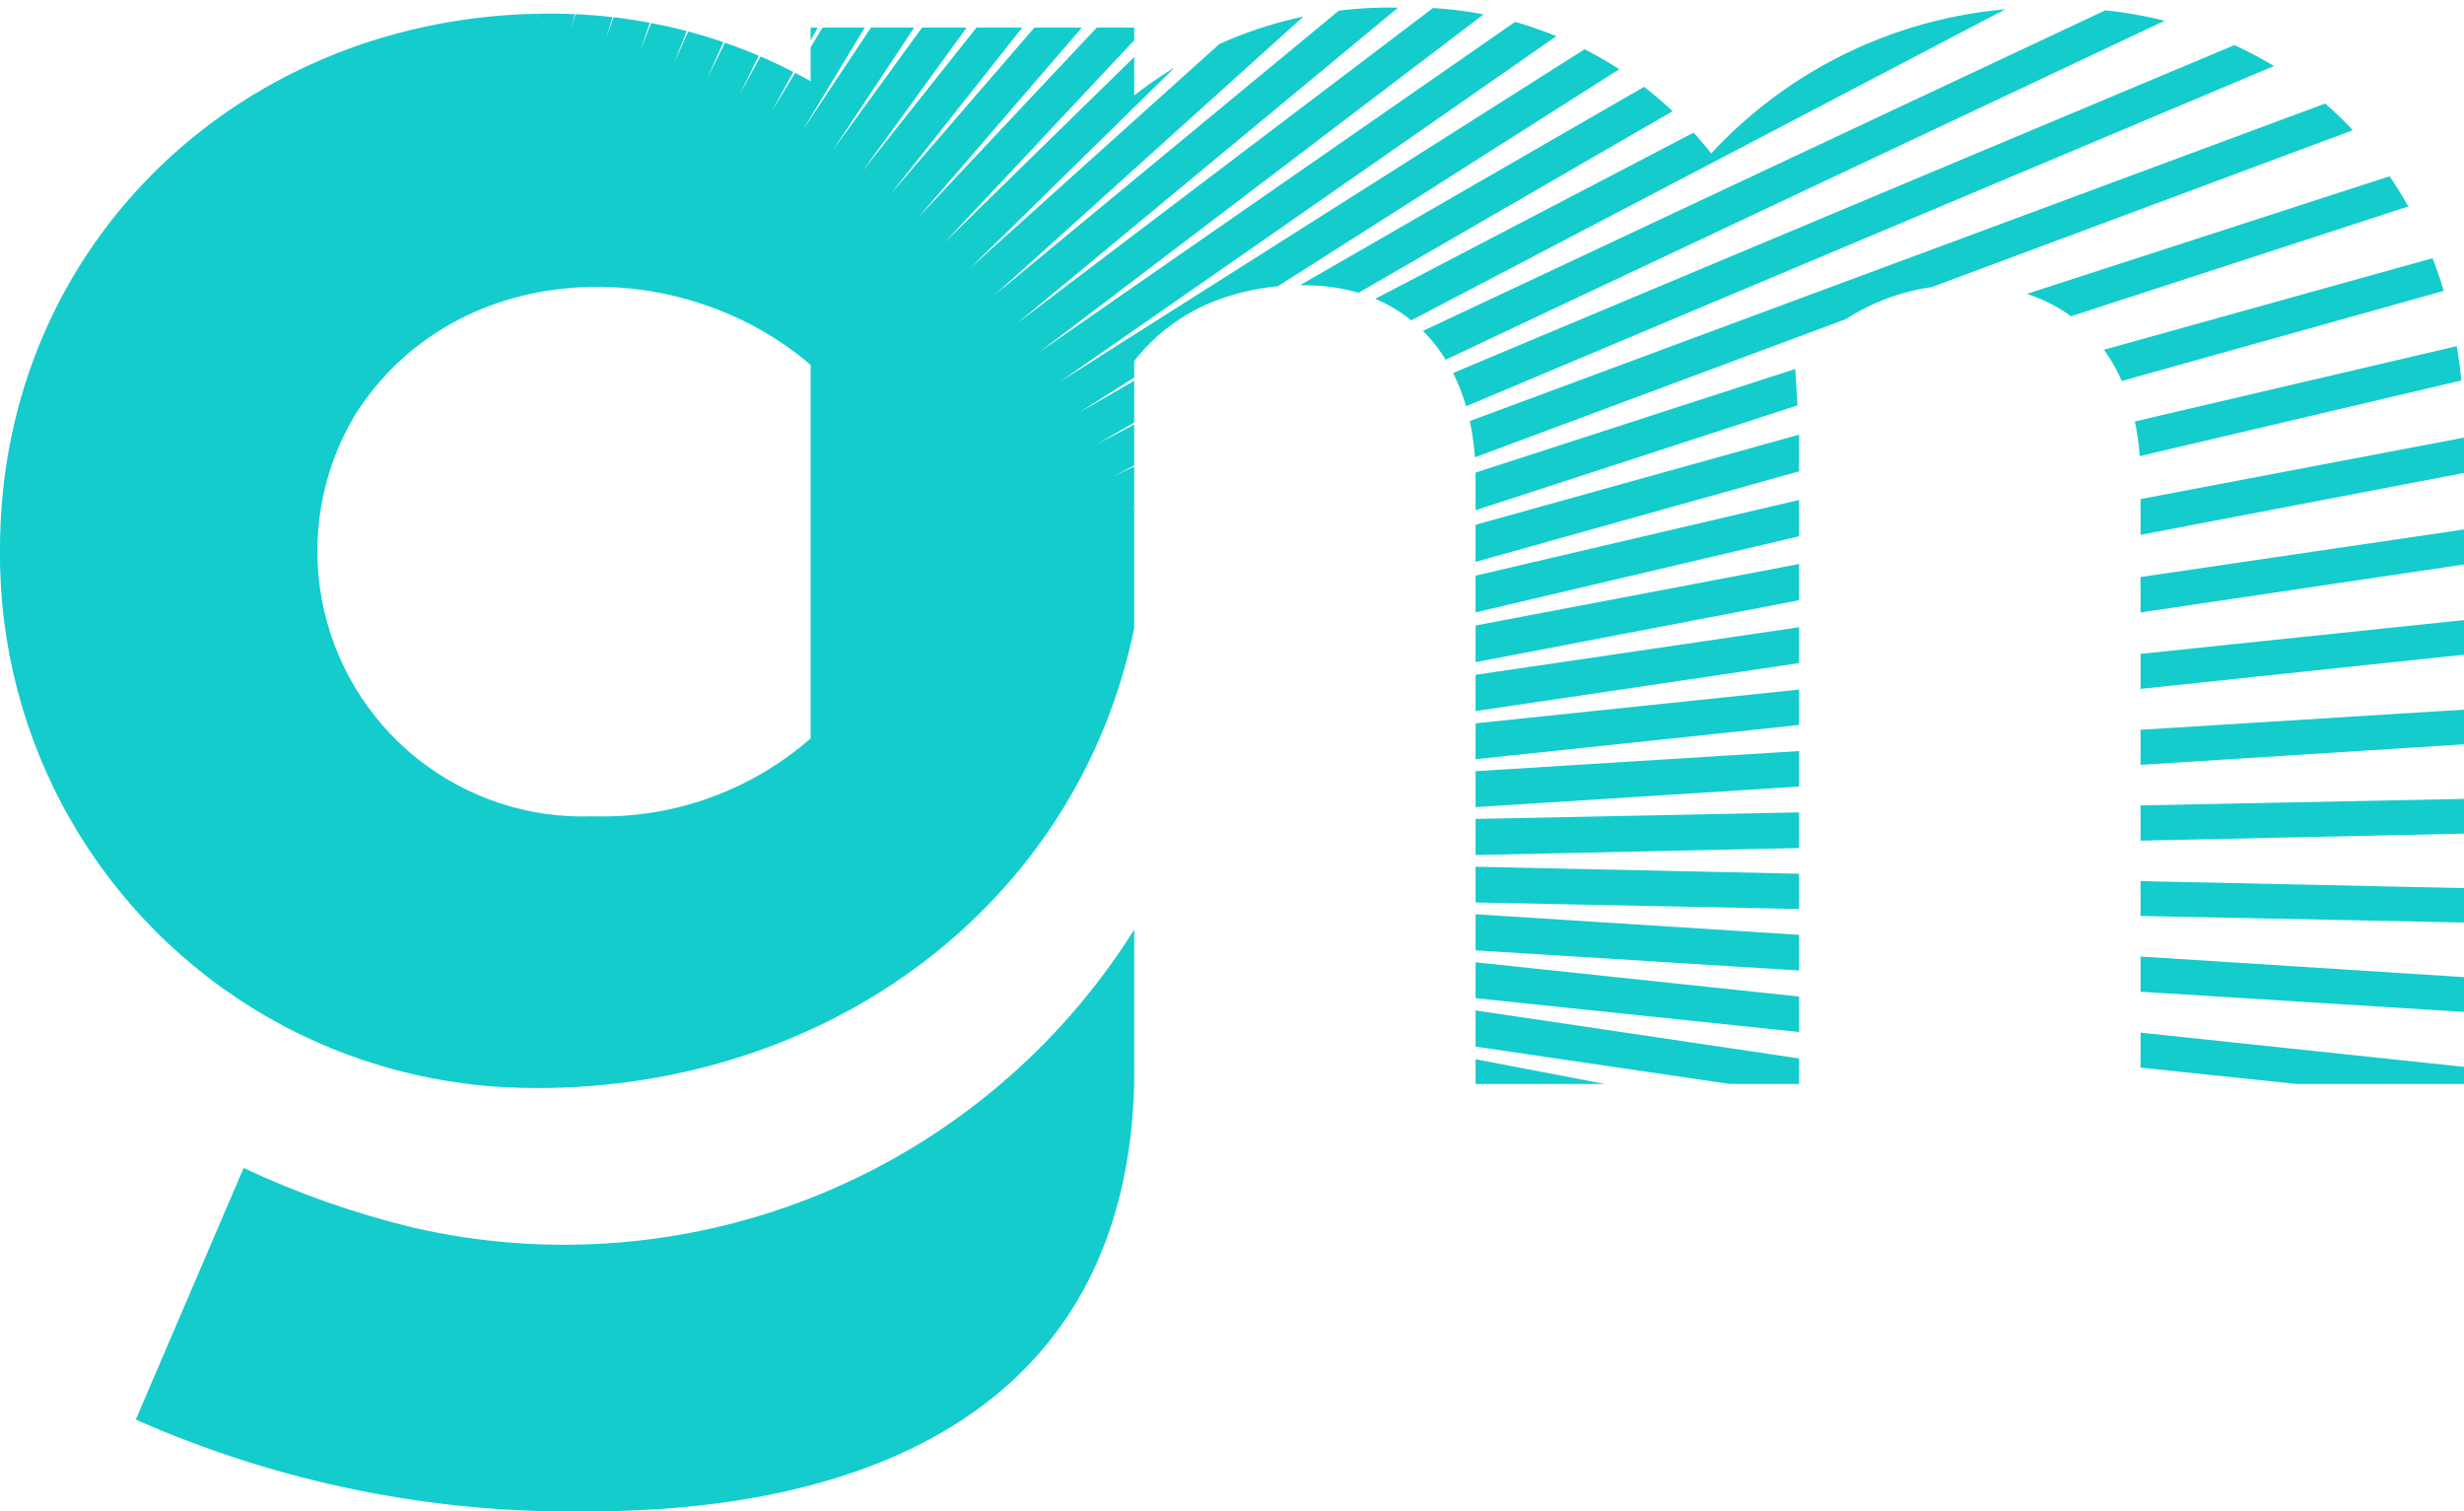 <svg xmlns="http://www.w3.org/2000/svg" xmlns:xlink="http://www.w3.org/1999/xlink" width="71.884" height="44.088" viewBox="0 0 71.884 44.088">
  <defs>
    <clipPath id="clip-path">
      <path id="Path_2" data-name="Path 2" d="M15.671,31.525A15.556,15.556,0,0,1,0,15.8C0,6.879,7.106.185,16.02.185a15.4,15.4,0,0,1,7.629,1.97V.592h9.44V2.571A12.078,12.078,0,0,1,40.776.01a11.132,11.132,0,0,1,9.146,4.253A13.271,13.271,0,0,1,59.942.01C67.113.01,71.884,5.3,71.884,12.418V31.409H62.447V13.7c0-3.218-1.784-5.592-5.01-5.592a6.2,6.2,0,0,0-5.068,2.33l.117,1.981V31.409H43.048V13.7c0-3.218-1.784-5.592-5.01-5.592a6.922,6.922,0,0,0-2.825.553,5.517,5.517,0,0,0-2.124,1.657v7.8c-1.669,8.068-8.9,13.41-17.418,13.41Zm17.418-4.613,0,4.5h0c-.228,9-7.1,12.466-15.956,12.466A31.4,31.4,0,0,1,3.961,41.2l3.146-7.34A26.077,26.077,0,0,0,12.058,35.6a19.641,19.641,0,0,0,21.03-8.69Zm-9.44-5.58v-10.9c-3.907-3.346-10.414-3.13-13.309,1.487A7.741,7.741,0,0,0,17.3,23.6a9.217,9.217,0,0,0,6.347-2.27Z" transform="translate(0 -0.01)" fill="#14cccc" clip-rule="evenodd"/>
    </clipPath>
  </defs>
  <g id="Layer_x0020_1" transform="translate(0 -0.01)">
    <g id="Group_2" data-name="Group 2" transform="translate(0 0.233)" clip-path="url(#clip-path)">
      <g id="Group_1" data-name="Group 1" transform="translate(-831.127 -816.296)">
        <path id="Path_1" data-name="Path 1" d="M-26327.482-26668.395l.529,815.977,34.7-815.242-33.641,815.285,68.8-813.066-67.754,813.152,102.8-809.473-101.744,809.605,136.6-804.457-135.559,804.633,170.17-798.031-169.137,798.254,203.438-790.211L-26320.7-25851.5l236.35-781-235.336,781.3,268.846-770.414-267.85,770.762,300.873-758.48-299.893,758.867,332.371-745.215-331.4,745.648,363.283-730.645-362.338,731.113,393.563-714.789-392.635,715.3,423.146-697.684-422.24,698.227,451.992-679.348-451.115,679.934,480.047-659.828-479.191,660.449,507.254-639.145-506.426,639.8,533.574-617.344-532.775,618.035,558.961-594.457-558.187,595.18,583.359-570.527-582.621,571.281,606.742-545.6-606.033,546.387,629.053-519.715-628.383,520.527,650.266-492.914-649.623,493.758,670.338-465.258-669.736,466.121,689.23-436.773-688.666,437.668,706.918-407.527-706.389,408.441,723.365-377.566-722.871,378.5,738.537-346.949-738.092,347.906,752.422-315.715-752.012,316.688,764.98-283.93-764.613,284.922,776.2-251.648-775.873,252.652,786.055-218.922-785.771,219.938,794.535-185.812-794.3,186.84,801.619-152.375-801.42,153.418,807.295-118.68-807.139,119.727,811.559-84.77-811.451,85.816,814.4-50.707-814.334,51.762,815.811-16.559-815.787,17.621,815.787,17.613-815.811-16.562,814.334,51.766-814.4-50.707,811.451,85.816-811.559-84.77,807.139,119.723-807.295-118.68,801.42,153.422-801.619-152.379,794.3,186.844-794.535-185.816,785.773,219.941-786.057-218.926,775.873,252.652-776.2-251.645,764.613,284.922-764.98-283.93,752.012,316.691-752.422-315.719,738.092,347.9-738.537-346.945,722.871,378.508-723.365-377.57,706.389,408.445-706.918-407.535,688.666,437.672-689.23-436.777,669.736,466.121-670.338-465.25,649.623,493.758-650.266-492.918,628.383,520.527-629.053-519.715,606.033,546.387-606.742-545.6,582.623,571.285-583.361-570.531,558.188,595.18-558.961-594.453,532.775,618.031-533.574-617.344,506.426,639.8-507.254-639.145,479.191,660.445-480.047-659.824,451.115,679.938-451.992-679.352,422.24,698.227-423.146-697.684,392.635,715.3-393.562-714.793,362.338,731.117-363.283-730.645,331.4,745.645-332.371-745.211,299.893,758.867-300.873-758.48,267.85,770.758-268.846-770.414,235.336,781.309-236.35-781,202.412,790.473-203.437-790.211,169.137,798.254-170.17-798.035,135.559,804.641-136.6-804.465,101.744,809.609-102.8-809.477,67.754,813.16-68.8-813.066,33.641,815.277-34.7-815.234-.529,815.977-.525-815.977-34.7,815.234,33.645-815.277-68.811,813.066,67.758-813.16-102.8,809.477,101.748-809.609-136.6,804.465,135.557-804.641-170.166,798.039,169.133-798.258-203.436,790.211,202.414-790.473-236.35,781,235.336-781.309-268.846,770.414,267.848-770.758-300.871,758.48,299.887-758.867-332.369,745.211,331.406-745.645-363.283,730.645,362.336-731.117-393.562,714.793,392.637-715.3-423.146,697.684,422.242-698.227-452,679.352,451.115-679.937-480.045,659.824,479.191-660.445-507.254,639.145,506.426-639.8-533.57,617.344,532.77-618.031-558.957,594.453,558.188-595.18-583.359,570.531,582.621-571.285-606.742,545.6,606.031-546.387L-26975.637-25291l628.383-520.527-650.266,492.918,649.625-493.758-670.334,465.25,669.734-466.121-689.234,436.777,688.668-437.672-706.92,407.535,706.391-408.445-723.365,377.57,722.875-378.508-738.539,346.945,738.09-347.9-752.422,315.719,752.012-316.691-764.98,283.93,764.611-284.922-776.2,251.645,775.875-252.652-786.059,218.926,785.771-219.941-794.537,185.82,794.295-186.848-801.619,152.379,801.422-153.422-807.293,118.68,807.141-119.723-811.559,84.77,811.449-85.816-814.4,50.707,814.334-51.766-815.809,16.563,815.785-17.613-815.785-17.621,815.809,16.559-814.334-51.762,814.4,50.707-811.449-85.816,811.559,84.77-807.141-119.727,807.293,118.68-801.422-153.418,801.619,152.375-794.295-186.84,794.537,185.813-785.771-219.937,786.059,218.922-775.875-252.652,776.2,251.648-764.611-284.922,764.98,283.93-752.012-316.687,752.422,315.715-738.09-347.906,738.539,346.949-722.875-378.5,723.365,377.566-706.391-408.441,706.92,407.527-688.668-437.668,689.234,436.773-669.734-466.121,670.334,465.258-649.625-493.758,650.266,492.914-628.383-520.527,629.055,519.715-606.031-546.387,606.742,545.6-582.627-571.281,583.365,570.527-558.187-595.18,558.957,594.457-532.77-618.035,533.57,617.344-506.426-639.8,507.254,639.145-479.191-660.449,480.045,659.828L-26793-26527.848l452,679.348-422.242-698.227,423.146,697.684-392.637-715.3,393.563,714.789-362.336-731.113,363.283,730.645-331.406-745.648,332.369,745.215-299.887-758.867,300.871,758.48-267.848-770.762,268.846,770.414-235.336-781.3,236.35,781-202.414-790.473,203.436,790.211-169.133-798.254,170.166,798.031-135.557-804.633,136.6,804.457-101.748-809.605,102.8,809.473-67.758-813.152,68.811,813.066-33.645-815.285,34.7,815.242Z" transform="translate(27168.496 26668.395)" fill="#14cccc" fill-rule="evenodd"/>
      </g>
    </g>
    <path id="Path_3" data-name="Path 3" d="M15.671,31.525A15.556,15.556,0,0,1,0,15.8C0,6.879,7.106.185,16.02.185a15.4,15.4,0,0,1,7.629,1.97V.592h9.44V2.571A12.078,12.078,0,0,1,40.776.01a11.132,11.132,0,0,1,9.146,4.253A13.271,13.271,0,0,1,59.942.01C67.113.01,71.884,5.3,71.884,12.418V31.409H62.447V13.7c0-3.218-1.784-5.592-5.01-5.592a6.2,6.2,0,0,0-5.068,2.33l.117,1.981V31.409H43.048V13.7c0-3.218-1.784-5.592-5.01-5.592a6.922,6.922,0,0,0-2.825.553,5.517,5.517,0,0,0-2.124,1.657v7.8c-1.669,8.068-8.9,13.41-17.418,13.41Zm17.418-4.613,0,4.5h0c-.228,9-7.1,12.466-15.956,12.466A31.4,31.4,0,0,1,3.961,41.2l3.146-7.34A26.077,26.077,0,0,0,12.058,35.6a19.641,19.641,0,0,0,21.03-8.69Zm-9.44-5.58v-10.9c-3.907-3.346-10.414-3.13-13.309,1.487A7.741,7.741,0,0,0,17.3,23.6a9.217,9.217,0,0,0,6.347-2.27Z" transform="translate(0 0)" fill="none"/>
  </g>
</svg>
